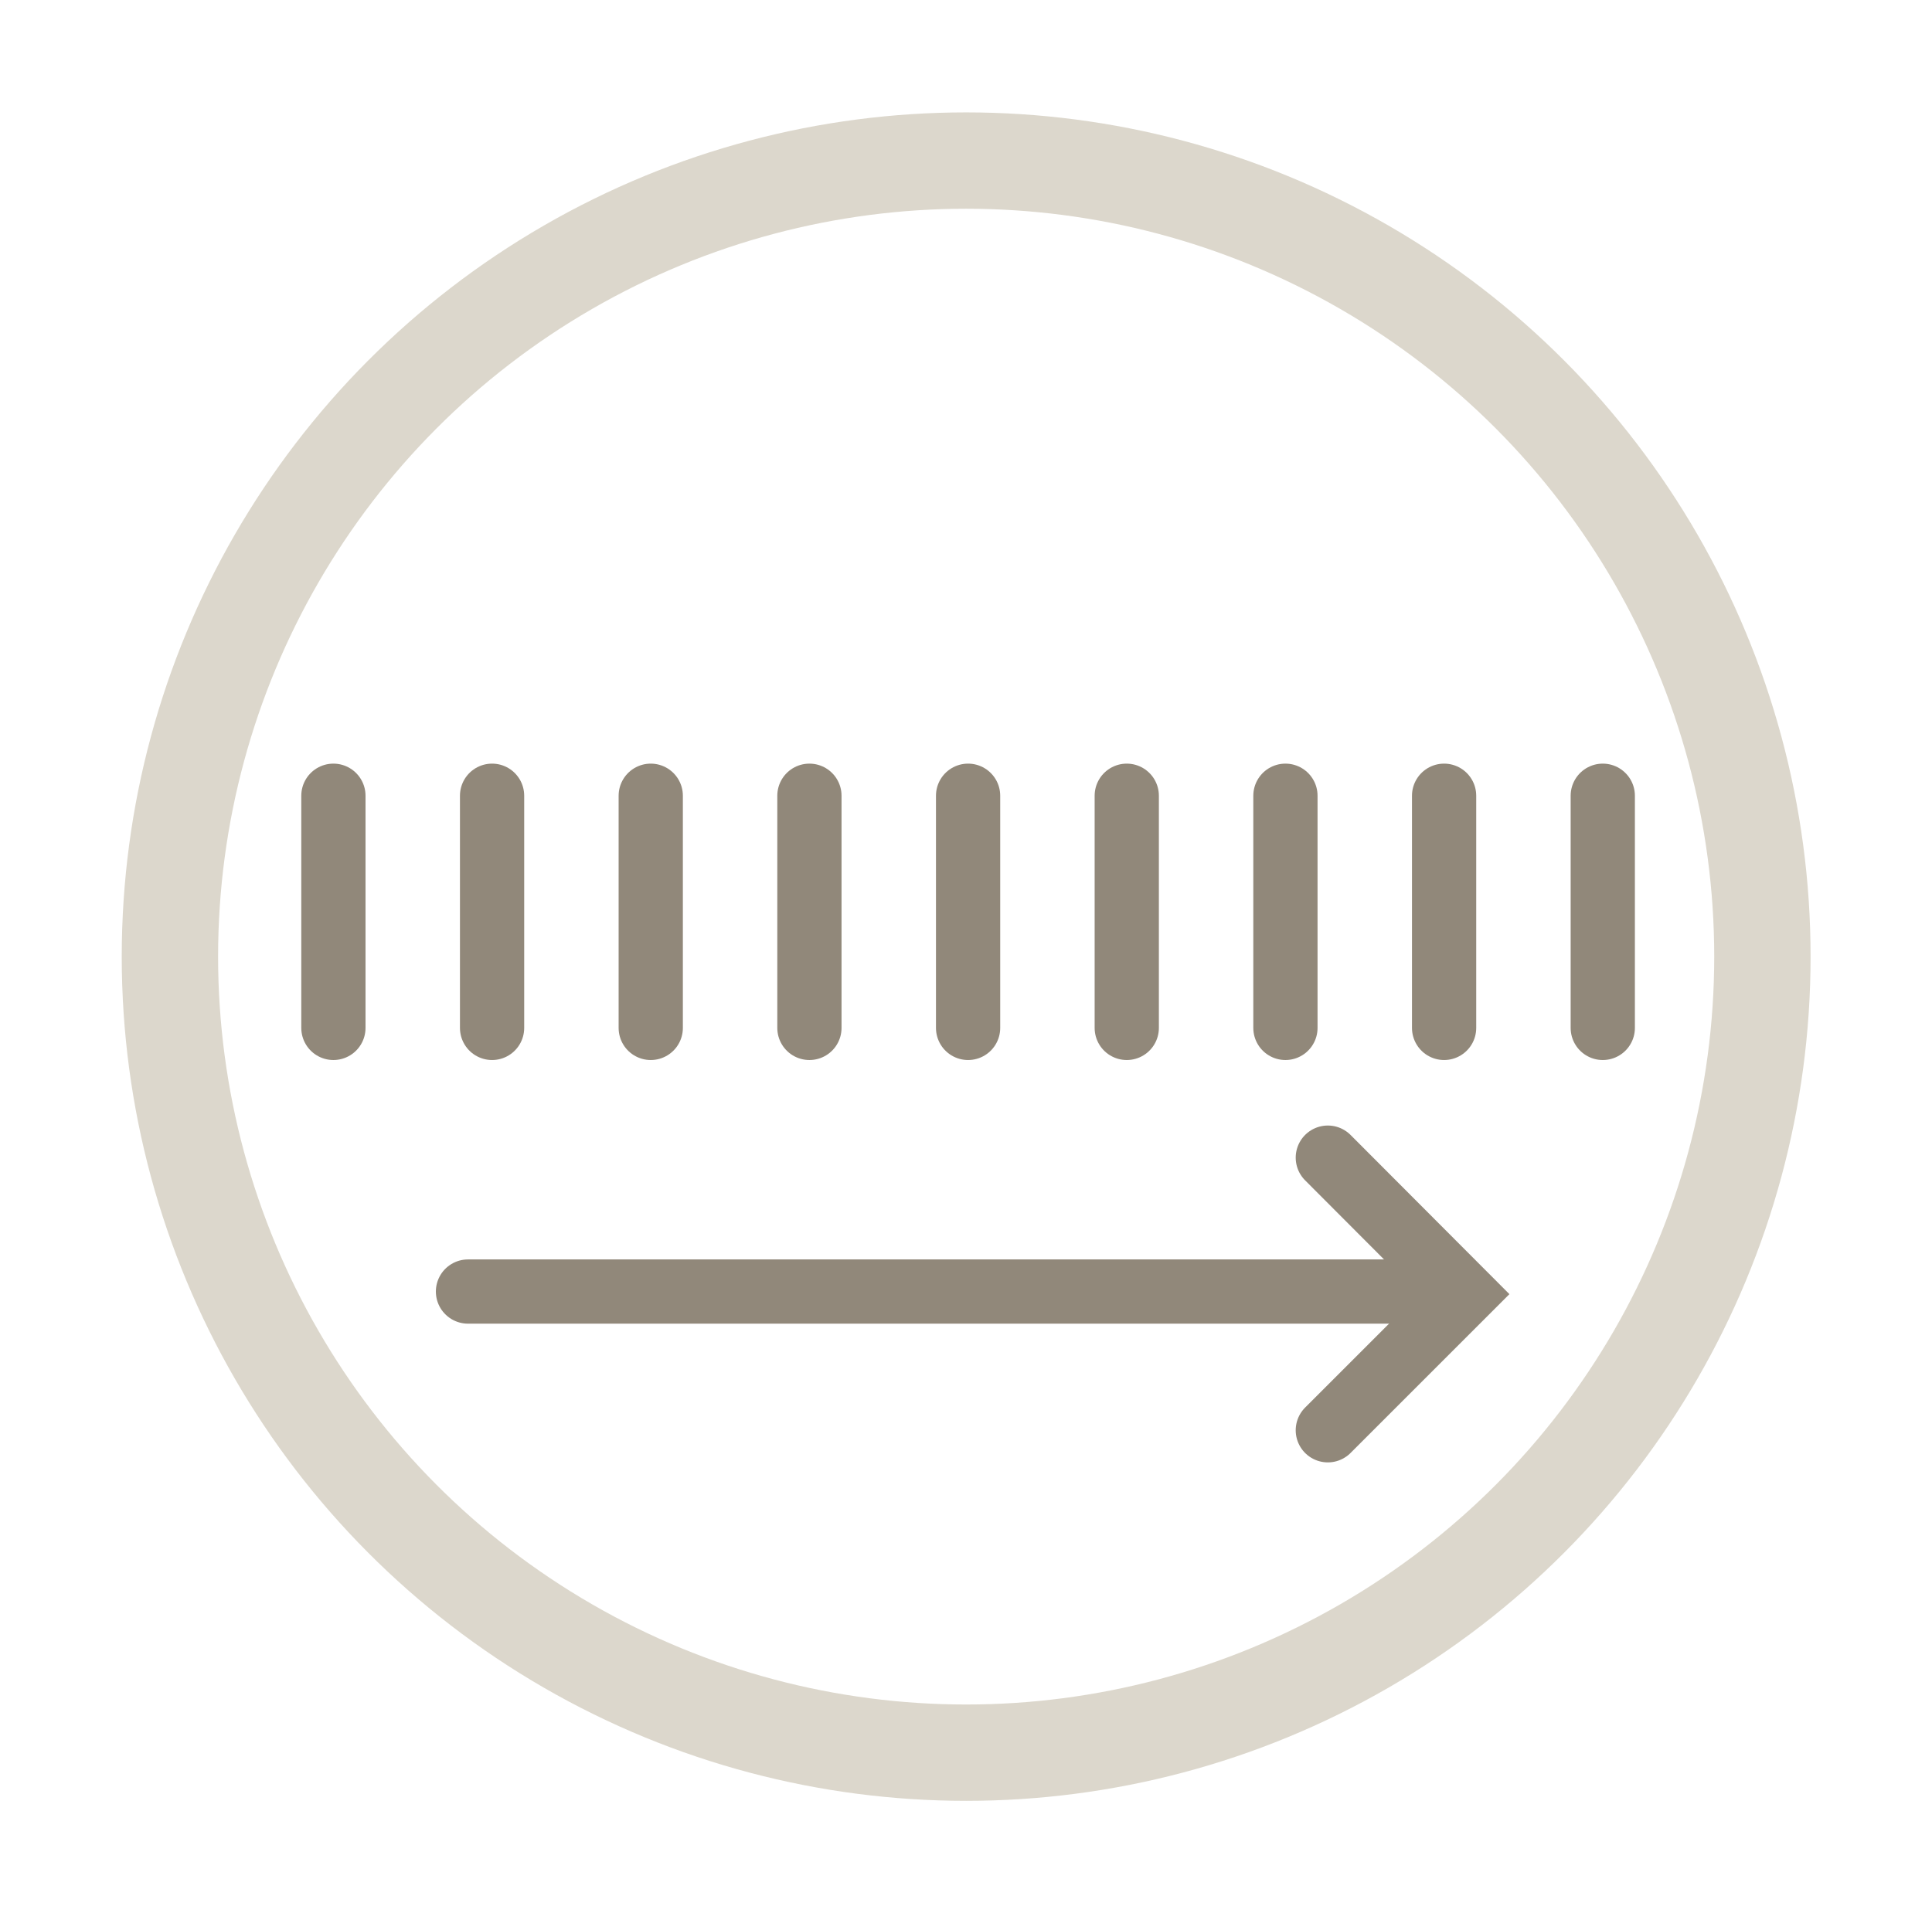 <?xml version="1.0" encoding="UTF-8"?> <!-- Generator: Adobe Illustrator 23.0.3, SVG Export Plug-In . SVG Version: 6.00 Build 0) --> <svg xmlns="http://www.w3.org/2000/svg" xmlns:xlink="http://www.w3.org/1999/xlink" id="Calque_1" x="0px" y="0px" viewBox="0 0 60.15 59.57" xml:space="preserve"> <g> <circle fill="none" stroke="#DCD7CC" stroke-width="3" stroke-miterlimit="10" cx="30.08" cy="29.79" r="24.79"></circle> <g> <line fill="none" stroke="#91887A" stroke-width="2" stroke-linecap="round" stroke-miterlimit="10" x1="10.38" y1="24.78" x2="10.38" y2="32.01"></line> <line fill="none" stroke="#91887A" stroke-width="2" stroke-linecap="round" stroke-miterlimit="10" x1="15.32" y1="24.78" x2="15.32" y2="32.01"></line> <line fill="none" stroke="#91887A" stroke-width="2" stroke-linecap="round" stroke-miterlimit="10" x1="20.26" y1="24.78" x2="20.26" y2="32.01"></line> <line fill="none" stroke="#91887A" stroke-width="2" stroke-linecap="round" stroke-miterlimit="10" x1="25.2" y1="24.78" x2="25.2" y2="32.01"></line> <line fill="none" stroke="#91887A" stroke-width="2" stroke-linecap="round" stroke-miterlimit="10" x1="30.14" y1="24.78" x2="30.14" y2="32.01"></line> <line fill="none" stroke="#91887A" stroke-width="2" stroke-linecap="round" stroke-miterlimit="10" x1="35.08" y1="24.78" x2="35.08" y2="32.01"></line> <line fill="none" stroke="#91887A" stroke-width="2" stroke-linecap="round" stroke-miterlimit="10" x1="40.02" y1="24.78" x2="40.02" y2="32.01"></line> <line fill="none" stroke="#91887A" stroke-width="2" stroke-linecap="round" stroke-miterlimit="10" x1="44.96" y1="24.78" x2="44.96" y2="32.01"></line> <line fill="none" stroke="#91887A" stroke-width="2" stroke-linecap="round" stroke-miterlimit="10" x1="49.9" y1="24.78" x2="49.9" y2="32.01"></line> </g> <g> <line fill="none" stroke="#91887A" stroke-width="2" stroke-linecap="round" stroke-miterlimit="10" x1="14.57" y1="40.22" x2="44.22" y2="40.22"></line> <polyline fill="none" stroke="#91887A" stroke-width="2" stroke-linecap="round" stroke-miterlimit="10" points="41.34,36.05 45.58,40.3 41.34,44.54 "></polyline> </g> </g> </svg> 